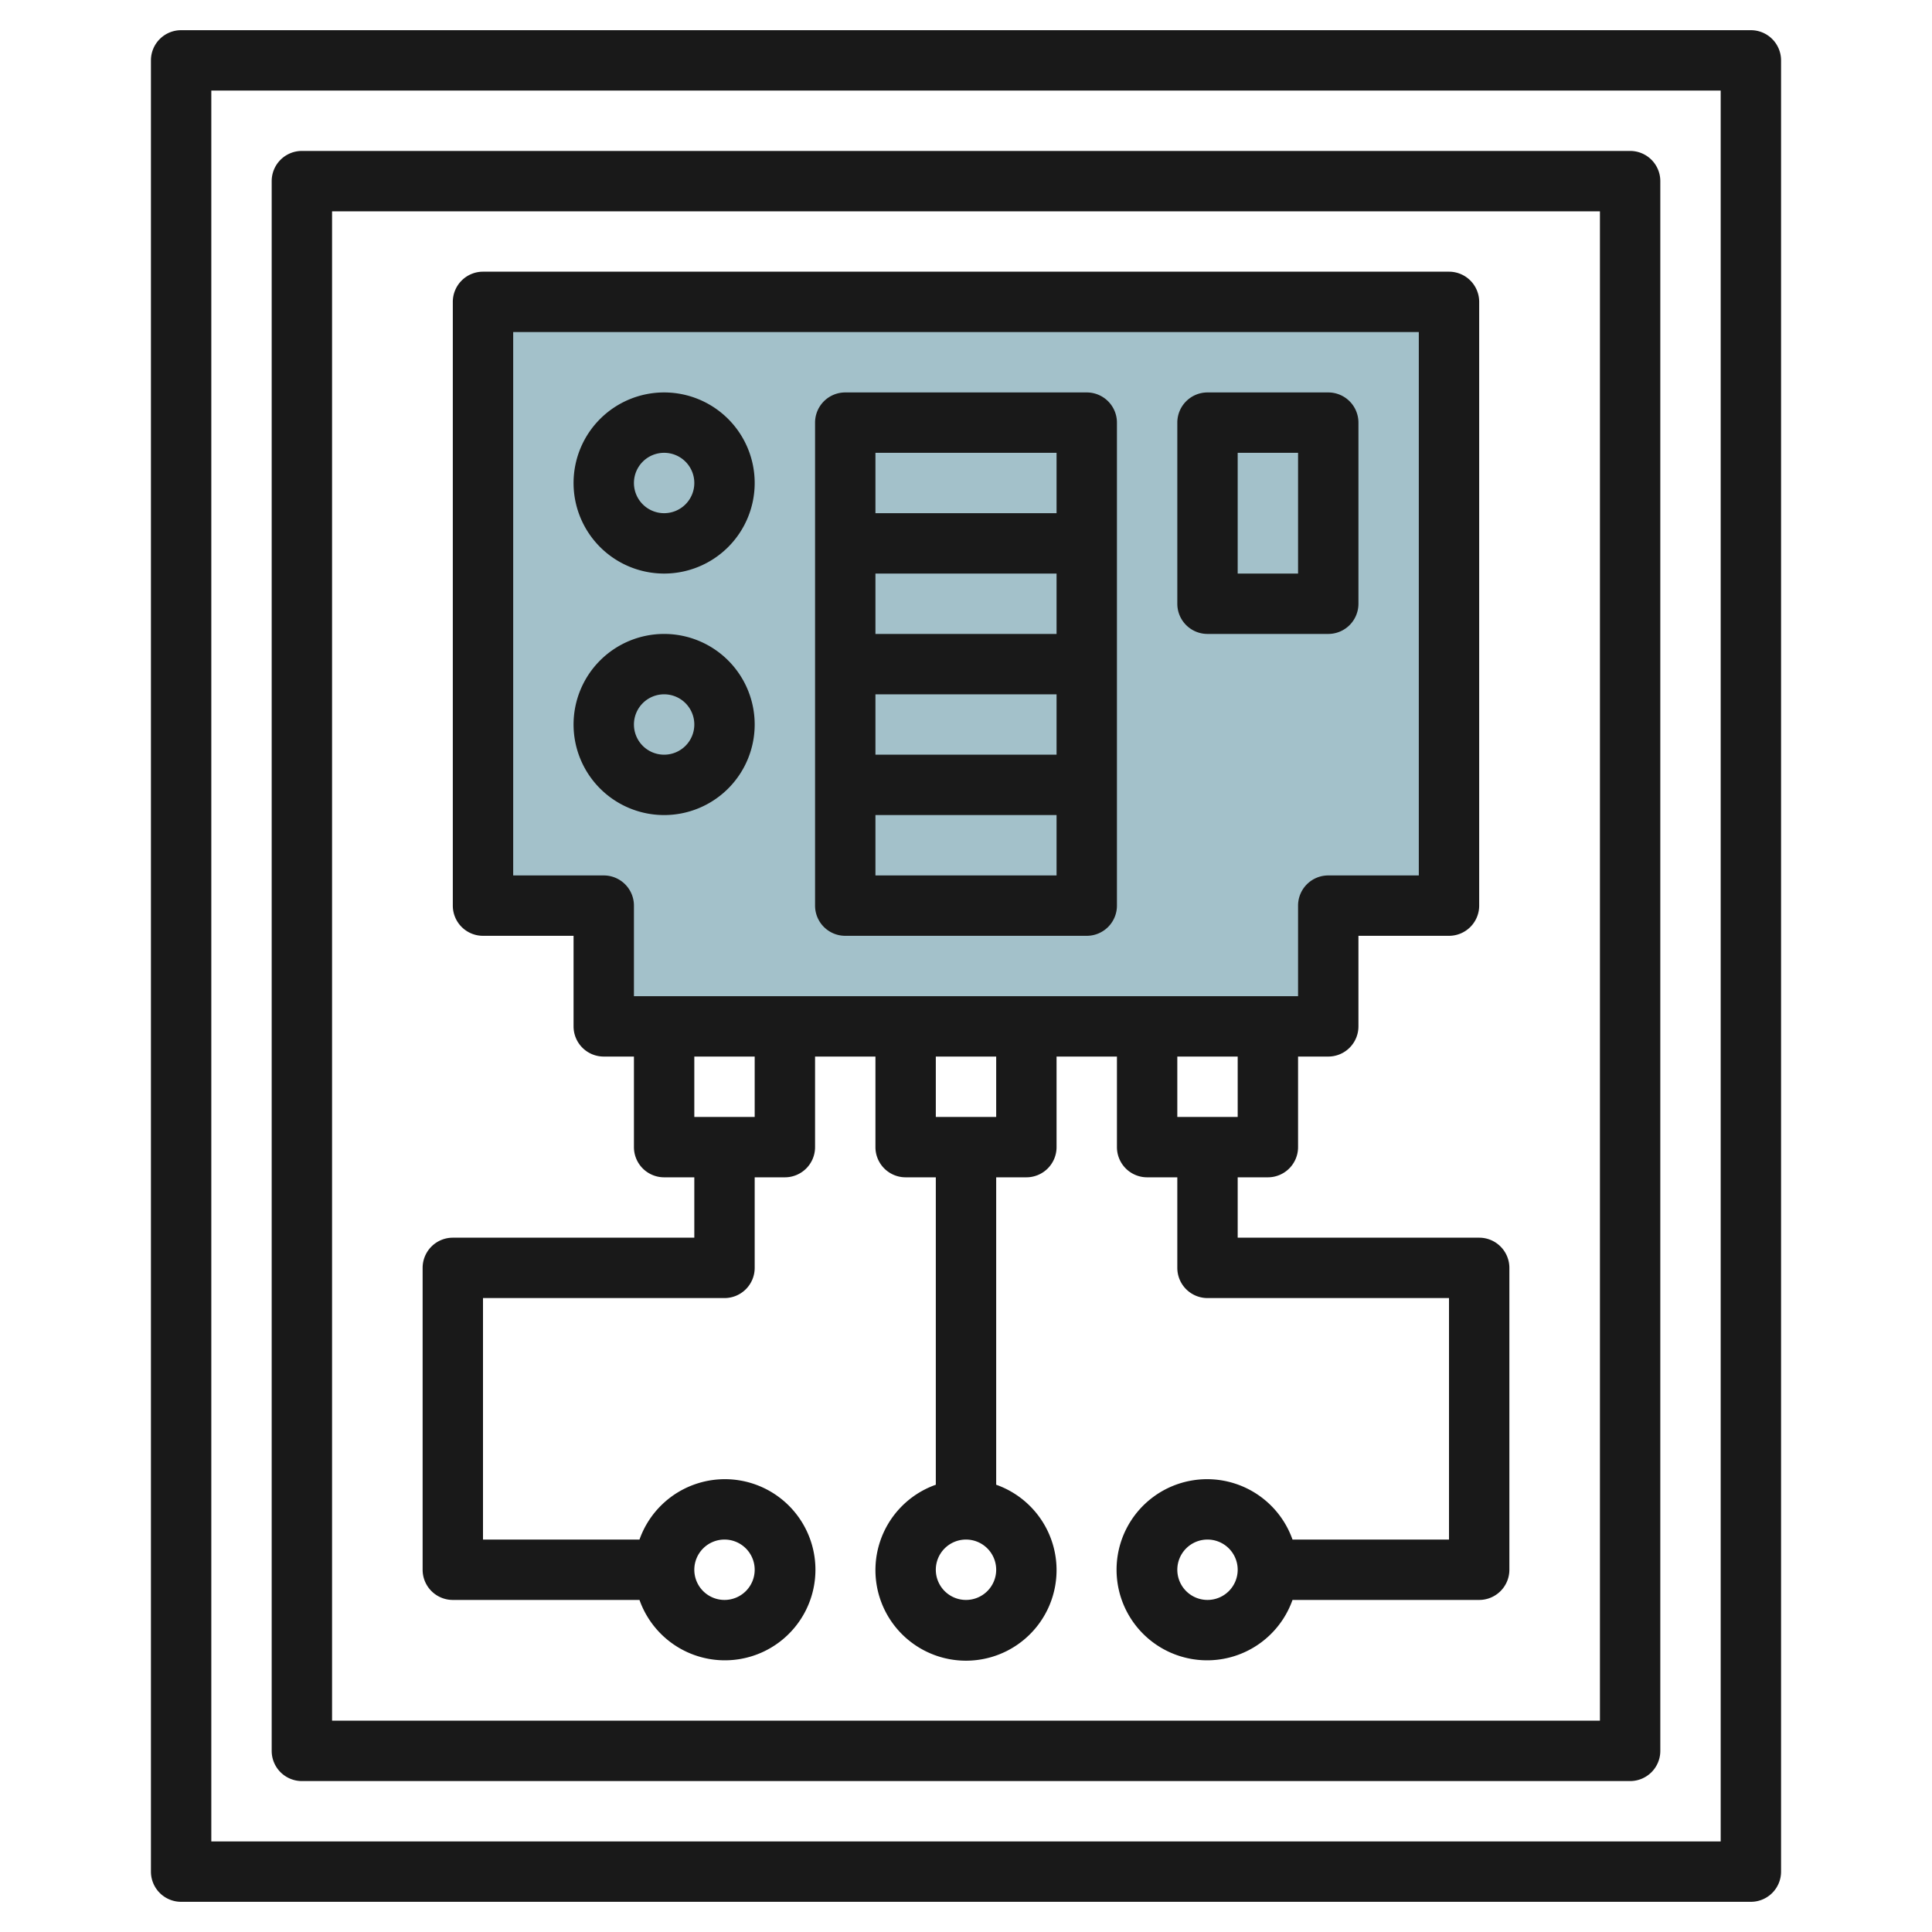 <svg id="Layer_3" height="512" viewBox="0 0 64 64" width="512" xmlns="http://www.w3.org/2000/svg" data-name="Layer 3"><path d="m48 30v-20h-32v20h4v4h24v-4z" fill="#a3c1ca"/><g fill="#191919"><path d="m58 1h-52a1 1 0 0 0 -1 1v60a1 1 0 0 0 1 1h52a1 1 0 0 0 1-1v-60a1 1 0 0 0 -1-1zm-1 60h-50v-58h50z"/><path d="m10 59h44a1 1 0 0 0 1-1v-52a1 1 0 0 0 -1-1h-44a1 1 0 0 0 -1 1v52a1 1 0 0 0 1 1zm1-52h42v50h-42z"/><path d="m49 41h-8v-2h1a1 1 0 0 0 1-1v-3h1a1 1 0 0 0 1-1v-3h3a1 1 0 0 0 1-1v-20a1 1 0 0 0 -1-1h-32a1 1 0 0 0 -1 1v20a1 1 0 0 0 1 1h3v3a1 1 0 0 0 1 1h1v3a1 1 0 0 0 1 1h1v2h-8a1 1 0 0 0 -1 1v10a1 1 0 0 0 1 1h6.184a3 3 0 1 0 0-2h-5.184v-8h8a1 1 0 0 0 1-1v-3h1a1 1 0 0 0 1-1v-3h2v3a1 1 0 0 0 1 1h1v10.184a3 3 0 1 0 2 0v-10.184h1a1 1 0 0 0 1-1v-3h2v3a1 1 0 0 0 1 1h1v3a1 1 0 0 0 1 1h8v8h-5.184a3 3 0 1 0 0 2h6.184a1 1 0 0 0 1-1v-10a1 1 0 0 0 -1-1zm-25 10a1 1 0 1 1 -1 1 1 1 0 0 1 1-1zm8 2a1 1 0 1 1 1-1 1 1 0 0 1 -1 1zm-12-24h-3v-18h30v18h-3a1 1 0 0 0 -1 1v3h-22v-3a1 1 0 0 0 -1-1zm5 8h-2v-2h2zm8 0h-2v-2h2zm8-2v2h-2v-2zm-1 18a1 1 0 1 1 1-1 1 1 0 0 1 -1 1z"/><path d="m40 21h4a1 1 0 0 0 1-1v-6a1 1 0 0 0 -1-1h-4a1 1 0 0 0 -1 1v6a1 1 0 0 0 1 1zm1-6h2v4h-2z"/><path d="m22 19a3 3 0 1 0 -3-3 3 3 0 0 0 3 3zm0-4a1 1 0 1 1 -1 1 1 1 0 0 1 1-1z"/><path d="m25 24a3 3 0 1 0 -3 3 3 3 0 0 0 3-3zm-4 0a1 1 0 1 1 1 1 1 1 0 0 1 -1-1z"/><path d="m28 31h8a1 1 0 0 0 1-1v-16a1 1 0 0 0 -1-1h-8a1 1 0 0 0 -1 1v16a1 1 0 0 0 1 1zm1-2v-2h6v2zm6-6v2h-6v-2zm-6-2v-2h6v2zm6-6v2h-6v-2z"/></g></svg>